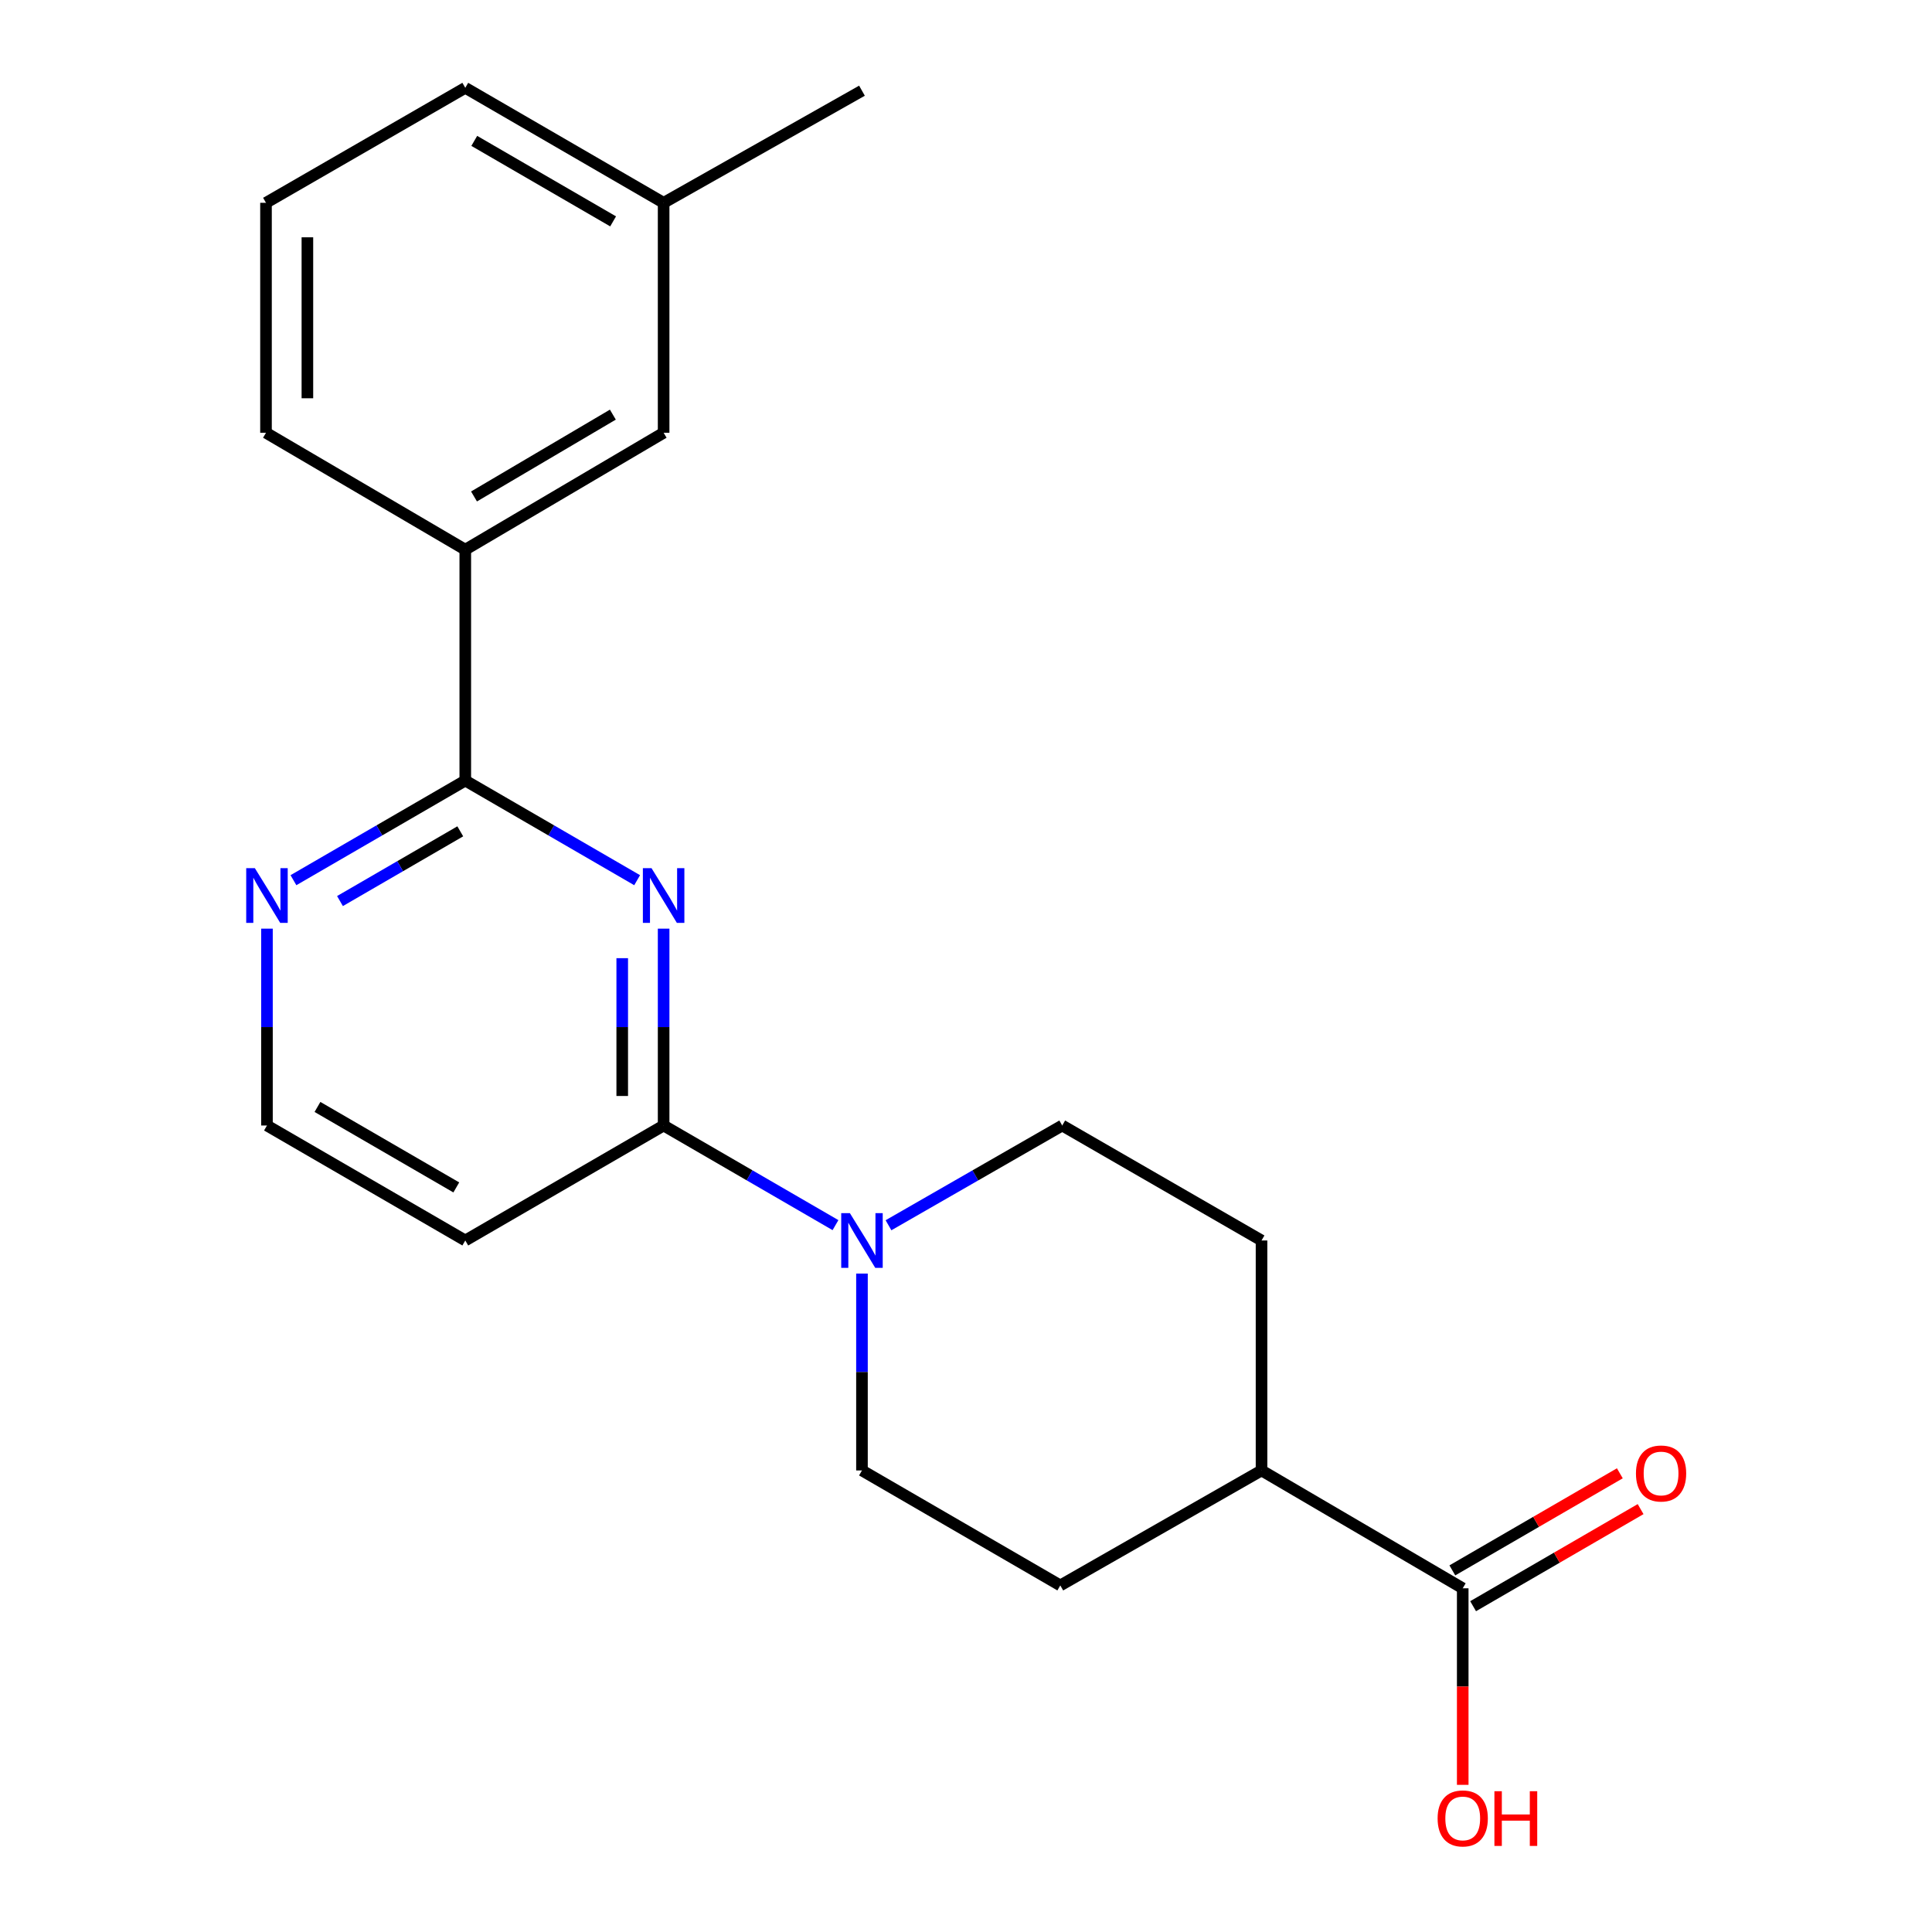 <?xml version='1.0' encoding='iso-8859-1'?>
<svg version='1.1' baseProfile='full'
              xmlns='http://www.w3.org/2000/svg'
                      xmlns:rdkit='http://www.rdkit.org/xml'
                      xmlns:xlink='http://www.w3.org/1999/xlink'
                  xml:space='preserve'
width='1000px' height='1000px' viewBox='0 0 1000 1000'>
<!-- END OF HEADER -->
<rect style='opacity:1.0;fill:#FFFFFF;stroke:none' width='1000' height='1000' x='0' y='0'> </rect>
<path class='bond-0' d='M 343.492,480.667 L 343.492,531.615' style='fill:none;fill-rule:evenodd;stroke:#0000FF;stroke-width:6px;stroke-linecap:butt;stroke-linejoin:miter;stroke-opacity:1' />
<path class='bond-0' d='M 343.492,531.615 L 343.492,582.562' style='fill:none;fill-rule:evenodd;stroke:#000000;stroke-width:6px;stroke-linecap:butt;stroke-linejoin:miter;stroke-opacity:1' />
<path class='bond-0' d='M 322.064,495.952 L 322.064,531.615' style='fill:none;fill-rule:evenodd;stroke:#0000FF;stroke-width:6px;stroke-linecap:butt;stroke-linejoin:miter;stroke-opacity:1' />
<path class='bond-0' d='M 322.064,531.615 L 322.064,567.278' style='fill:none;fill-rule:evenodd;stroke:#000000;stroke-width:6px;stroke-linecap:butt;stroke-linejoin:miter;stroke-opacity:1' />
<path class='bond-1' d='M 329.785,455.587 L 285.307,429.804' style='fill:none;fill-rule:evenodd;stroke:#0000FF;stroke-width:6px;stroke-linecap:butt;stroke-linejoin:miter;stroke-opacity:1' />
<path class='bond-1' d='M 285.307,429.804 L 240.829,404.022' style='fill:none;fill-rule:evenodd;stroke:#000000;stroke-width:6px;stroke-linecap:butt;stroke-linejoin:miter;stroke-opacity:1' />
<path class='bond-2' d='M 343.492,582.562 L 387.969,608.344' style='fill:none;fill-rule:evenodd;stroke:#000000;stroke-width:6px;stroke-linecap:butt;stroke-linejoin:miter;stroke-opacity:1' />
<path class='bond-2' d='M 387.969,608.344 L 432.447,634.126' style='fill:none;fill-rule:evenodd;stroke:#0000FF;stroke-width:6px;stroke-linecap:butt;stroke-linejoin:miter;stroke-opacity:1' />
<path class='bond-6' d='M 343.492,582.562 L 240.829,642.072' style='fill:none;fill-rule:evenodd;stroke:#000000;stroke-width:6px;stroke-linecap:butt;stroke-linejoin:miter;stroke-opacity:1' />
<path class='bond-4' d='M 240.829,404.022 L 240.829,284.504' style='fill:none;fill-rule:evenodd;stroke:#000000;stroke-width:6px;stroke-linecap:butt;stroke-linejoin:miter;stroke-opacity:1' />
<path class='bond-5' d='M 240.829,404.022 L 196.357,429.804' style='fill:none;fill-rule:evenodd;stroke:#000000;stroke-width:6px;stroke-linecap:butt;stroke-linejoin:miter;stroke-opacity:1' />
<path class='bond-5' d='M 196.357,429.804 L 151.885,455.586' style='fill:none;fill-rule:evenodd;stroke:#0000FF;stroke-width:6px;stroke-linecap:butt;stroke-linejoin:miter;stroke-opacity:1' />
<path class='bond-5' d='M 238.235,430.295 L 207.104,448.342' style='fill:none;fill-rule:evenodd;stroke:#000000;stroke-width:6px;stroke-linecap:butt;stroke-linejoin:miter;stroke-opacity:1' />
<path class='bond-5' d='M 207.104,448.342 L 175.974,466.389' style='fill:none;fill-rule:evenodd;stroke:#0000FF;stroke-width:6px;stroke-linecap:butt;stroke-linejoin:miter;stroke-opacity:1' />
<path class='bond-8' d='M 459.882,634.19 L 504.843,608.376' style='fill:none;fill-rule:evenodd;stroke:#0000FF;stroke-width:6px;stroke-linecap:butt;stroke-linejoin:miter;stroke-opacity:1' />
<path class='bond-8' d='M 504.843,608.376 L 549.804,582.562' style='fill:none;fill-rule:evenodd;stroke:#000000;stroke-width:6px;stroke-linecap:butt;stroke-linejoin:miter;stroke-opacity:1' />
<path class='bond-9' d='M 446.154,659.207 L 446.154,710.155' style='fill:none;fill-rule:evenodd;stroke:#0000FF;stroke-width:6px;stroke-linecap:butt;stroke-linejoin:miter;stroke-opacity:1' />
<path class='bond-9' d='M 446.154,710.155 L 446.154,761.102' style='fill:none;fill-rule:evenodd;stroke:#000000;stroke-width:6px;stroke-linecap:butt;stroke-linejoin:miter;stroke-opacity:1' />
<path class='bond-3' d='M 757.105,822.1 L 652.966,761.102' style='fill:none;fill-rule:evenodd;stroke:#000000;stroke-width:6px;stroke-linecap:butt;stroke-linejoin:miter;stroke-opacity:1' />
<path class='bond-11' d='M 762.478,831.369 L 805.825,806.242' style='fill:none;fill-rule:evenodd;stroke:#000000;stroke-width:6px;stroke-linecap:butt;stroke-linejoin:miter;stroke-opacity:1' />
<path class='bond-11' d='M 805.825,806.242 L 849.173,781.115' style='fill:none;fill-rule:evenodd;stroke:#FF0000;stroke-width:6px;stroke-linecap:butt;stroke-linejoin:miter;stroke-opacity:1' />
<path class='bond-11' d='M 751.732,812.83 L 795.08,787.703' style='fill:none;fill-rule:evenodd;stroke:#000000;stroke-width:6px;stroke-linecap:butt;stroke-linejoin:miter;stroke-opacity:1' />
<path class='bond-11' d='M 795.08,787.703 L 838.427,762.576' style='fill:none;fill-rule:evenodd;stroke:#FF0000;stroke-width:6px;stroke-linecap:butt;stroke-linejoin:miter;stroke-opacity:1' />
<path class='bond-15' d='M 757.105,822.1 L 757.105,872.967' style='fill:none;fill-rule:evenodd;stroke:#000000;stroke-width:6px;stroke-linecap:butt;stroke-linejoin:miter;stroke-opacity:1' />
<path class='bond-15' d='M 757.105,872.967 L 757.105,923.834' style='fill:none;fill-rule:evenodd;stroke:#FF0000;stroke-width:6px;stroke-linecap:butt;stroke-linejoin:miter;stroke-opacity:1' />
<path class='bond-10' d='M 240.829,284.504 L 343.492,223.994' style='fill:none;fill-rule:evenodd;stroke:#000000;stroke-width:6px;stroke-linecap:butt;stroke-linejoin:miter;stroke-opacity:1' />
<path class='bond-10' d='M 245.348,256.968 L 317.212,214.611' style='fill:none;fill-rule:evenodd;stroke:#000000;stroke-width:6px;stroke-linecap:butt;stroke-linejoin:miter;stroke-opacity:1' />
<path class='bond-17' d='M 240.829,284.504 L 137.679,223.994' style='fill:none;fill-rule:evenodd;stroke:#000000;stroke-width:6px;stroke-linecap:butt;stroke-linejoin:miter;stroke-opacity:1' />
<path class='bond-14' d='M 138.179,480.667 L 138.179,531.615' style='fill:none;fill-rule:evenodd;stroke:#0000FF;stroke-width:6px;stroke-linecap:butt;stroke-linejoin:miter;stroke-opacity:1' />
<path class='bond-14' d='M 138.179,531.615 L 138.179,582.562' style='fill:none;fill-rule:evenodd;stroke:#000000;stroke-width:6px;stroke-linecap:butt;stroke-linejoin:miter;stroke-opacity:1' />
<path class='bond-21' d='M 240.829,642.072 L 138.179,582.562' style='fill:none;fill-rule:evenodd;stroke:#000000;stroke-width:6px;stroke-linecap:butt;stroke-linejoin:miter;stroke-opacity:1' />
<path class='bond-21' d='M 236.179,614.607 L 164.323,572.951' style='fill:none;fill-rule:evenodd;stroke:#000000;stroke-width:6px;stroke-linecap:butt;stroke-linejoin:miter;stroke-opacity:1' />
<path class='bond-7' d='M 652.966,761.102 L 548.804,820.612' style='fill:none;fill-rule:evenodd;stroke:#000000;stroke-width:6px;stroke-linecap:butt;stroke-linejoin:miter;stroke-opacity:1' />
<path class='bond-22' d='M 652.966,761.102 L 652.966,642.072' style='fill:none;fill-rule:evenodd;stroke:#000000;stroke-width:6px;stroke-linecap:butt;stroke-linejoin:miter;stroke-opacity:1' />
<path class='bond-12' d='M 549.804,582.562 L 652.966,642.072' style='fill:none;fill-rule:evenodd;stroke:#000000;stroke-width:6px;stroke-linecap:butt;stroke-linejoin:miter;stroke-opacity:1' />
<path class='bond-13' d='M 446.154,761.102 L 548.804,820.612' style='fill:none;fill-rule:evenodd;stroke:#000000;stroke-width:6px;stroke-linecap:butt;stroke-linejoin:miter;stroke-opacity:1' />
<path class='bond-16' d='M 343.492,223.994 L 343.492,104.976' style='fill:none;fill-rule:evenodd;stroke:#000000;stroke-width:6px;stroke-linecap:butt;stroke-linejoin:miter;stroke-opacity:1' />
<path class='bond-20' d='M 343.492,104.976 L 446.154,46.943' style='fill:none;fill-rule:evenodd;stroke:#000000;stroke-width:6px;stroke-linecap:butt;stroke-linejoin:miter;stroke-opacity:1' />
<path class='bond-23' d='M 343.492,104.976 L 240.829,45.455' style='fill:none;fill-rule:evenodd;stroke:#000000;stroke-width:6px;stroke-linecap:butt;stroke-linejoin:miter;stroke-opacity:1' />
<path class='bond-23' d='M 317.345,114.585 L 245.481,72.92' style='fill:none;fill-rule:evenodd;stroke:#000000;stroke-width:6px;stroke-linecap:butt;stroke-linejoin:miter;stroke-opacity:1' />
<path class='bond-18' d='M 137.679,223.994 L 137.679,104.976' style='fill:none;fill-rule:evenodd;stroke:#000000;stroke-width:6px;stroke-linecap:butt;stroke-linejoin:miter;stroke-opacity:1' />
<path class='bond-18' d='M 159.107,206.142 L 159.107,122.829' style='fill:none;fill-rule:evenodd;stroke:#000000;stroke-width:6px;stroke-linecap:butt;stroke-linejoin:miter;stroke-opacity:1' />
<path class='bond-19' d='M 137.679,104.976 L 240.829,45.455' style='fill:none;fill-rule:evenodd;stroke:#000000;stroke-width:6px;stroke-linecap:butt;stroke-linejoin:miter;stroke-opacity:1' />
<path  class='atom-0' d='M 337.232 449.372
L 346.512 464.372
Q 347.432 465.852, 348.912 468.532
Q 350.392 471.212, 350.472 471.372
L 350.472 449.372
L 354.232 449.372
L 354.232 477.692
L 350.352 477.692
L 340.392 461.292
Q 339.232 459.372, 337.992 457.172
Q 336.792 454.972, 336.432 454.292
L 336.432 477.692
L 332.752 477.692
L 332.752 449.372
L 337.232 449.372
' fill='#0000FF'/>
<path  class='atom-3' d='M 439.894 627.912
L 449.174 642.912
Q 450.094 644.392, 451.574 647.072
Q 453.054 649.752, 453.134 649.912
L 453.134 627.912
L 456.894 627.912
L 456.894 656.232
L 453.014 656.232
L 443.054 639.832
Q 441.894 637.912, 440.654 635.712
Q 439.454 633.512, 439.094 632.832
L 439.094 656.232
L 435.414 656.232
L 435.414 627.912
L 439.894 627.912
' fill='#0000FF'/>
<path  class='atom-6' d='M 131.919 449.372
L 141.199 464.372
Q 142.119 465.852, 143.599 468.532
Q 145.079 471.212, 145.159 471.372
L 145.159 449.372
L 148.919 449.372
L 148.919 477.692
L 145.039 477.692
L 135.079 461.292
Q 133.919 459.372, 132.679 457.172
Q 131.479 454.972, 131.119 454.292
L 131.119 477.692
L 127.439 477.692
L 127.439 449.372
L 131.919 449.372
' fill='#0000FF'/>
<path  class='atom-12' d='M 846.767 762.67
Q 846.767 755.87, 850.127 752.07
Q 853.487 748.27, 859.767 748.27
Q 866.047 748.27, 869.407 752.07
Q 872.767 755.87, 872.767 762.67
Q 872.767 769.55, 869.367 773.47
Q 865.967 777.35, 859.767 777.35
Q 853.527 777.35, 850.127 773.47
Q 846.767 769.59, 846.767 762.67
M 859.767 774.15
Q 864.087 774.15, 866.407 771.27
Q 868.767 768.35, 868.767 762.67
Q 868.767 757.11, 866.407 754.31
Q 864.087 751.47, 859.767 751.47
Q 855.447 751.47, 853.087 754.27
Q 850.767 757.07, 850.767 762.67
Q 850.767 768.39, 853.087 771.27
Q 855.447 774.15, 859.767 774.15
' fill='#FF0000'/>
<path  class='atom-16' d='M 744.105 941.21
Q 744.105 934.41, 747.465 930.61
Q 750.825 926.81, 757.105 926.81
Q 763.385 926.81, 766.745 930.61
Q 770.105 934.41, 770.105 941.21
Q 770.105 948.09, 766.705 952.01
Q 763.305 955.89, 757.105 955.89
Q 750.865 955.89, 747.465 952.01
Q 744.105 948.13, 744.105 941.21
M 757.105 952.69
Q 761.425 952.69, 763.745 949.81
Q 766.105 946.89, 766.105 941.21
Q 766.105 935.65, 763.745 932.85
Q 761.425 930.01, 757.105 930.01
Q 752.785 930.01, 750.425 932.81
Q 748.105 935.61, 748.105 941.21
Q 748.105 946.93, 750.425 949.81
Q 752.785 952.69, 757.105 952.69
' fill='#FF0000'/>
<path  class='atom-16' d='M 773.505 927.13
L 777.345 927.13
L 777.345 939.17
L 791.825 939.17
L 791.825 927.13
L 795.665 927.13
L 795.665 955.45
L 791.825 955.45
L 791.825 942.37
L 777.345 942.37
L 777.345 955.45
L 773.505 955.45
L 773.505 927.13
' fill='#FF0000'/>
</svg>
